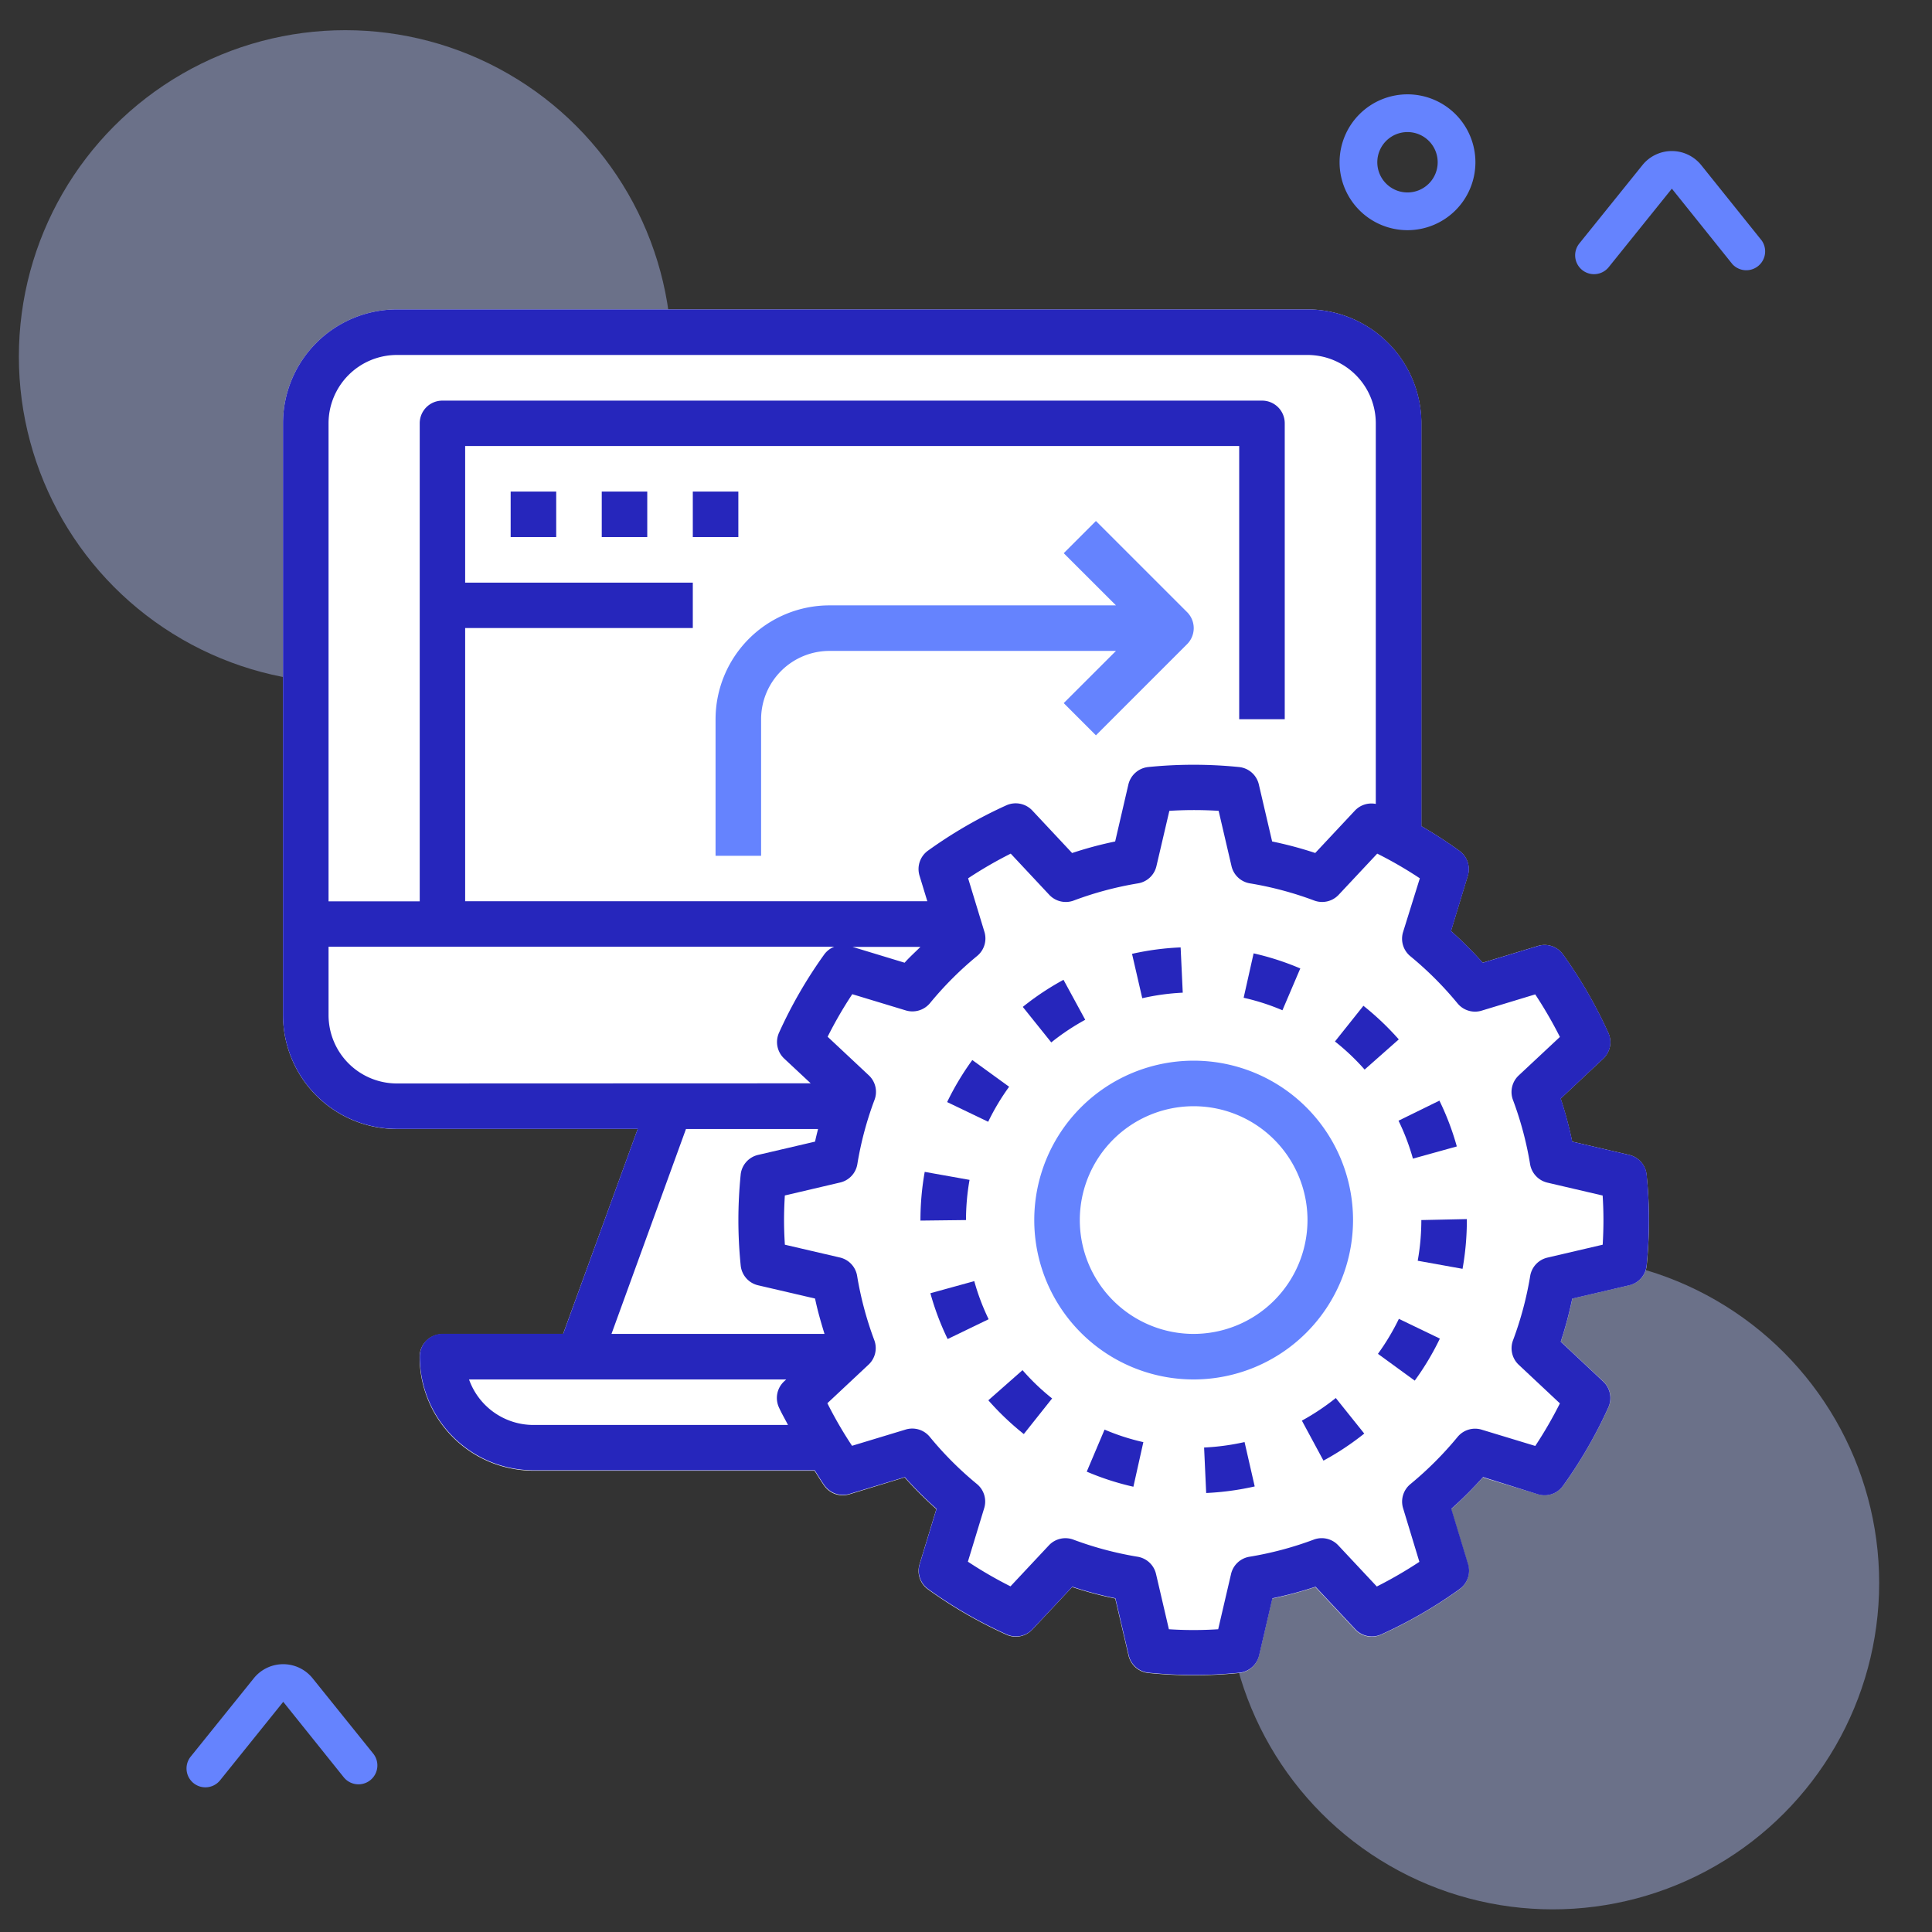 <svg id="Layer_1" data-name="Layer 1" xmlns="http://www.w3.org/2000/svg" viewBox="0 0 512 512"><rect x="0" y="0" width="512" height="512" fill="#333333" stroke="none"/><defs><style>.cls-1{fill:#b7c5ff;opacity:0.42;}.cls-2{fill:#fff;}.cls-3{fill:#2626bc;}.cls-4{fill:#6583fe;}</style></defs><circle class="cls-1" cx="91.5" cy="94.5" r="86.5"/><circle class="cls-1" cx="411.5" cy="419.5" r="86.5"/><path class="cls-2" d="M437,323.33c0,3.89-.21,7.93-.6,12a6,6,0,0,1-4.63,5.27l-15.09,3.53a104.24,104.24,0,0,1-3.05,11.41l11.24,10.54a6,6,0,0,1,1.37,6.89,120.86,120.86,0,0,1-12,20.76,6,6,0,0,1-6.66,2.25l-14.62-4.45a104.28,104.28,0,0,1-8.41,8.41L389,414.55a6,6,0,0,1-2.25,6.66,120.93,120.93,0,0,1-20.75,12,6,6,0,0,1-6.89-1.38l-10.53-11.25a101.67,101.67,0,0,1-11.42,3.06l-3.52,15.09a6,6,0,0,1-5.29,4.64c-4.07.4-8.11.6-12,.6s-7.91-.2-12-.61a6,6,0,0,1-5.28-4.63l-3.53-15.1a99.37,99.37,0,0,1-11.41-3.05l-10.54,11.25a6,6,0,0,1-6.89,1.37,119.89,119.89,0,0,1-20.76-12,6,6,0,0,1-2.25-6.65l4.45-14.62a104.15,104.15,0,0,1-8.41-8.4L225.11,396a6,6,0,0,1-6.66-2.25c-.93-1.29-1.72-2.69-2.6-4H141.37a30.2,30.2,0,0,1-30.17-30.17,6,6,0,0,1,6-6h32L169,299.2H105.17A30.2,30.2,0,0,1,75,269V112.17A30.2,30.2,0,0,1,105.17,82H346.5a30.21,30.21,0,0,1,30.17,30.17V218.94q5.18,3,10.06,6.52a6,6,0,0,1,2.24,6.65l-4.45,14.62a101,101,0,0,1,8.41,8.4l14.63-4.44a6,6,0,0,1,6.65,2.25,121.29,121.29,0,0,1,12,20.76,6,6,0,0,1-1.38,6.89l-11.24,10.54a99.92,99.92,0,0,1,3.05,11.41l15.09,3.52a6,6,0,0,1,4.63,5.28C436.79,315.41,437,319.44,437,323.33Z"/><path class="cls-3" d="M436.39,311.34a6,6,0,0,0-4.63-5.28l-15.09-3.52a99.92,99.92,0,0,0-3.05-11.41l11.24-10.54a6,6,0,0,0,1.38-6.89,121.29,121.29,0,0,0-12-20.76,6,6,0,0,0-6.65-2.25l-14.63,4.44a101,101,0,0,0-8.41-8.4L389,232.11a6,6,0,0,0-2.24-6.65q-4.87-3.51-10.06-6.52V112.17A30.21,30.21,0,0,0,346.5,82H105.17A30.2,30.2,0,0,0,75,112.17V269a30.2,30.2,0,0,0,30.17,30.17H169l-19.75,54.3h-32a6,6,0,0,0-6,6,30.2,30.2,0,0,0,30.17,30.17h74.48c.88,1.33,1.67,2.73,2.6,4a6,6,0,0,0,6.66,2.25l14.62-4.44a104.15,104.15,0,0,0,8.41,8.4l-4.45,14.62a6,6,0,0,0,2.25,6.65,119.89,119.89,0,0,0,20.76,12,6,6,0,0,0,6.89-1.37l10.54-11.25a99.37,99.37,0,0,0,11.41,3.05l3.53,15.1a6,6,0,0,0,5.28,4.63c4.07.41,8.1.61,12,.61s7.92-.2,12-.6a6,6,0,0,0,5.29-4.64l3.52-15.09a101.67,101.67,0,0,0,11.42-3.06l10.53,11.25a6,6,0,0,0,6.89,1.38,120.93,120.93,0,0,0,20.75-12,6,6,0,0,0,2.25-6.66l-4.44-14.62a104.28,104.28,0,0,0,8.41-8.41L407.56,396a6,6,0,0,0,6.66-2.25,120.86,120.86,0,0,0,12-20.76,6,6,0,0,0-1.37-6.89l-11.24-10.54a104.24,104.24,0,0,0,3.05-11.41l15.09-3.53a6,6,0,0,0,4.63-5.27c.39-4.06.6-8.1.6-12S436.79,315.41,436.39,311.34ZM87.07,112.17a18.12,18.12,0,0,1,18.1-18.1H346.5a18.12,18.12,0,0,1,18.1,18.1V213.05a6,6,0,0,0-5.52,1.75l-10.53,11.25A101.1,101.1,0,0,0,337.13,223l-3.52-15.09a6,6,0,0,0-5.29-4.64,120.1,120.1,0,0,0-24,0,6.06,6.06,0,0,0-5.29,4.64L295.53,223a100.94,100.94,0,0,0-11.41,3.06L273.58,214.8a6.05,6.05,0,0,0-6.89-1.38,120.93,120.93,0,0,0-20.75,12,6,6,0,0,0-2.25,6.66l2.06,6.76H123.27v-72.4H183.6V154.4H123.27V118.2H328.4v72.4h12.07V112.17a6,6,0,0,0-6-6H117.23a6,6,0,0,0-6,6v126.7H87.07ZM243.93,250.93c-1.4,1.4-2.89,2.72-4.2,4.2l-13.82-4.2Zm-138.76,36.2A18.12,18.12,0,0,1,87.07,269v-18.1h134a6,6,0,0,0-2.61,2,120.86,120.86,0,0,0-12,20.76,6,6,0,0,0,1.38,6.89l7,6.54Zm36.2,90.5a18.13,18.13,0,0,1-17.07-12.06h84.05l-.55.51a6,6,0,0,0-1.38,6.89c.72,1.59,1.61,3.11,2.41,4.66Zm20.68-24.13,19.74-54.3h35c-.27,1.11-.56,2.21-.79,3.34l-15.09,3.52a6,6,0,0,0-4.63,5.28c-.4,4.07-.6,8.1-.6,12s.2,7.93.61,12a6,6,0,0,0,4.63,5.28L216,344.13c.65,3.17,1.56,6.27,2.5,9.37Zm262.68-23.64-14.64,3.42a6,6,0,0,0-4.58,4.9,90.54,90.54,0,0,1-4.54,17,6,6,0,0,0,1.53,6.52l10.89,10.21a109.34,109.34,0,0,1-6.53,11.28l-14.19-4.31a6,6,0,0,0-6.41,1.94,92,92,0,0,1-12.48,12.48,6,6,0,0,0-1.94,6.41l4.31,14.19a112.39,112.39,0,0,1-11.28,6.54l-10.21-10.9a6,6,0,0,0-6.52-1.52,90.46,90.46,0,0,1-17,4.53,6,6,0,0,0-4.9,4.58l-3.41,14.64a101.63,101.63,0,0,1-13.06,0l-3.41-14.64a6,6,0,0,0-4.9-4.58,91.23,91.23,0,0,1-17-4.53A6,6,0,0,0,278,409.5l-10.21,10.9a110.35,110.35,0,0,1-11.29-6.54l4.32-14.18a6,6,0,0,0-1.94-6.41,90.38,90.38,0,0,1-12.48-12.49,6,6,0,0,0-6.41-1.93l-14.19,4.3a107.64,107.64,0,0,1-6.54-11.28l10.9-10.21a6,6,0,0,0,1.53-6.52,90.84,90.84,0,0,1-4.54-17,6,6,0,0,0-4.58-4.89L208,329.86c-.14-2.21-.22-4.4-.22-6.53s.08-4.31.21-6.52l14.64-3.43a6,6,0,0,0,4.58-4.89,89.38,89.38,0,0,1,4.54-17,6,6,0,0,0-1.52-6.53l-10.9-10.21a107.55,107.55,0,0,1,6.53-11.28l14.18,4.3a6.06,6.06,0,0,0,6.42-1.93,90.93,90.93,0,0,1,12.48-12.49,6,6,0,0,0,1.94-6.41l-4.32-14.18a109.86,109.86,0,0,1,11.29-6.54l10.2,10.9a6,6,0,0,0,6.53,1.52,90.28,90.28,0,0,1,17-4.54,6,6,0,0,0,4.89-4.58l3.42-14.64a105.39,105.39,0,0,1,13.06,0l3.41,14.64a6,6,0,0,0,4.89,4.58,90.58,90.58,0,0,1,17,4.54,6,6,0,0,0,6.52-1.52l10.21-10.9a106.76,106.76,0,0,1,11.29,6.54L371.83,247a6,6,0,0,0,1.93,6.41,91.49,91.49,0,0,1,12.49,12.48,6,6,0,0,0,6.41,1.94l14.19-4.31a112.39,112.39,0,0,1,6.54,11.28L402.48,285a6,6,0,0,0-1.52,6.52,90.41,90.41,0,0,1,4.53,17,6.06,6.06,0,0,0,4.58,4.89l14.65,3.42q.21,3.33.21,6.53C424.93,325.46,424.86,327.65,424.73,329.86Z"/><path class="cls-4" d="M358.57,323.33a42.24,42.24,0,1,0-42.24,42.24A42.28,42.28,0,0,0,358.57,323.33ZM316.33,353.5a30.17,30.17,0,1,1,30.17-30.17A30.2,30.2,0,0,1,316.33,353.5Z"/><path class="cls-3" d="M267.43,288l-9.76-7.08A72.62,72.62,0,0,0,251,292.06l10.88,5.22A60.86,60.86,0,0,1,267.43,288Z"/><path class="cls-3" d="M313.44,263.07l-.56-12A72.1,72.1,0,0,0,300,252.78l2.71,11.76A61.33,61.33,0,0,1,313.44,263.07Z"/><path class="cls-3" d="M361.29,266.58,353.78,276a60.17,60.17,0,0,1,7.86,7.45l9.05-8a73.47,73.47,0,0,0-9.4-8.93Z"/><path class="cls-3" d="M258.2,339.51l-11.64,3.21a71.51,71.51,0,0,0,4.58,12.14L262,349.61a59.61,59.61,0,0,1-3.81-10.1Z"/><path class="cls-3" d="M287.6,270.26l-5.76-10.6a72.24,72.24,0,0,0-10.79,7.18l7.55,9.41a60.67,60.67,0,0,1,9-6Z"/><path class="cls-3" d="M375.71,334.11l11.88,2.14a73.11,73.11,0,0,0,1.14-12.92v-.26l-12.06.26A61.3,61.3,0,0,1,375.71,334.11Z"/><path class="cls-3" d="M319.1,383.61l.55,12.05a73.12,73.12,0,0,0,12.86-1.74l-2.69-11.76a62,62,0,0,1-10.72,1.45Z"/><path class="cls-3" d="M365.17,358.78l9.75,7.1a71.64,71.64,0,0,0,6.66-11.14l-10.86-5.23a61.61,61.61,0,0,1-5.55,9.27Z"/><path class="cls-3" d="M374.44,307.05l11.63-3.23a71,71,0,0,0-4.61-12.14L370.62,297A58.91,58.91,0,0,1,374.44,307.05Z"/><path class="cls-3" d="M345,376.46l5.73,10.62a72.37,72.37,0,0,0,10.81-7.17L354,370.49a61.79,61.79,0,0,1-9,6Z"/><path class="cls-3" d="M288,390a71.55,71.55,0,0,0,12.36,4L303,382.18a59,59,0,0,1-10.28-3.32Z"/><path class="cls-3" d="M271,363.09l-9.08,8a73,73,0,0,0,9.4,8.95l7.5-9.44a59.38,59.38,0,0,1-7.82-7.47Z"/><path class="cls-3" d="M344.59,256.65a71.9,71.9,0,0,0-12.37-4l-2.64,11.77a59.25,59.25,0,0,1,10.28,3.31Z"/><path class="cls-3" d="M256.94,312.68l-11.88-2.12a72.62,72.62,0,0,0-1.13,12.77v.14l12.07-.14A61.12,61.12,0,0,1,256.94,312.68Z"/><path class="cls-4" d="M290.43,138.07l-8.53,8.53,13.84,13.83H219.8a30.21,30.21,0,0,0-30.17,30.17v36.2H201.7V190.6a18.12,18.12,0,0,1,18.1-18.1h75.94L281.9,186.33l8.53,8.54,24.14-24.14a6,6,0,0,0,0-8.53Z"/><path class="cls-3" d="M135.33,130.27H147.4v12.06H135.33Z"/><path class="cls-3" d="M159.47,130.27h12.06v12.06H159.47Z"/><path class="cls-3" d="M183.6,130.27h12.07v12.06H183.6Z"/><path class="cls-4" d="M54.43,473.66a5,5,0,0,1-3.89-8.14l16.71-20.75a10,10,0,0,1,15.6,0L98.9,464.71A5,5,0,0,1,91.1,471L75.06,451,58.33,471.79A5,5,0,0,1,54.43,473.66Z"/><path class="cls-4" d="M422.43,72.66a5,5,0,0,1-3.89-8.14l16.71-20.75a10,10,0,0,1,15.6,0l16,19.94A5,5,0,0,1,459.1,70L443.06,50,426.33,70.79A5,5,0,0,1,422.43,72.66Z"/><path class="cls-4" d="M373,61a18,18,0,1,1,18-18A18,18,0,0,1,373,61Zm0-26a8,8,0,1,0,8,8A8,8,0,0,0,373,35Z"/></svg>